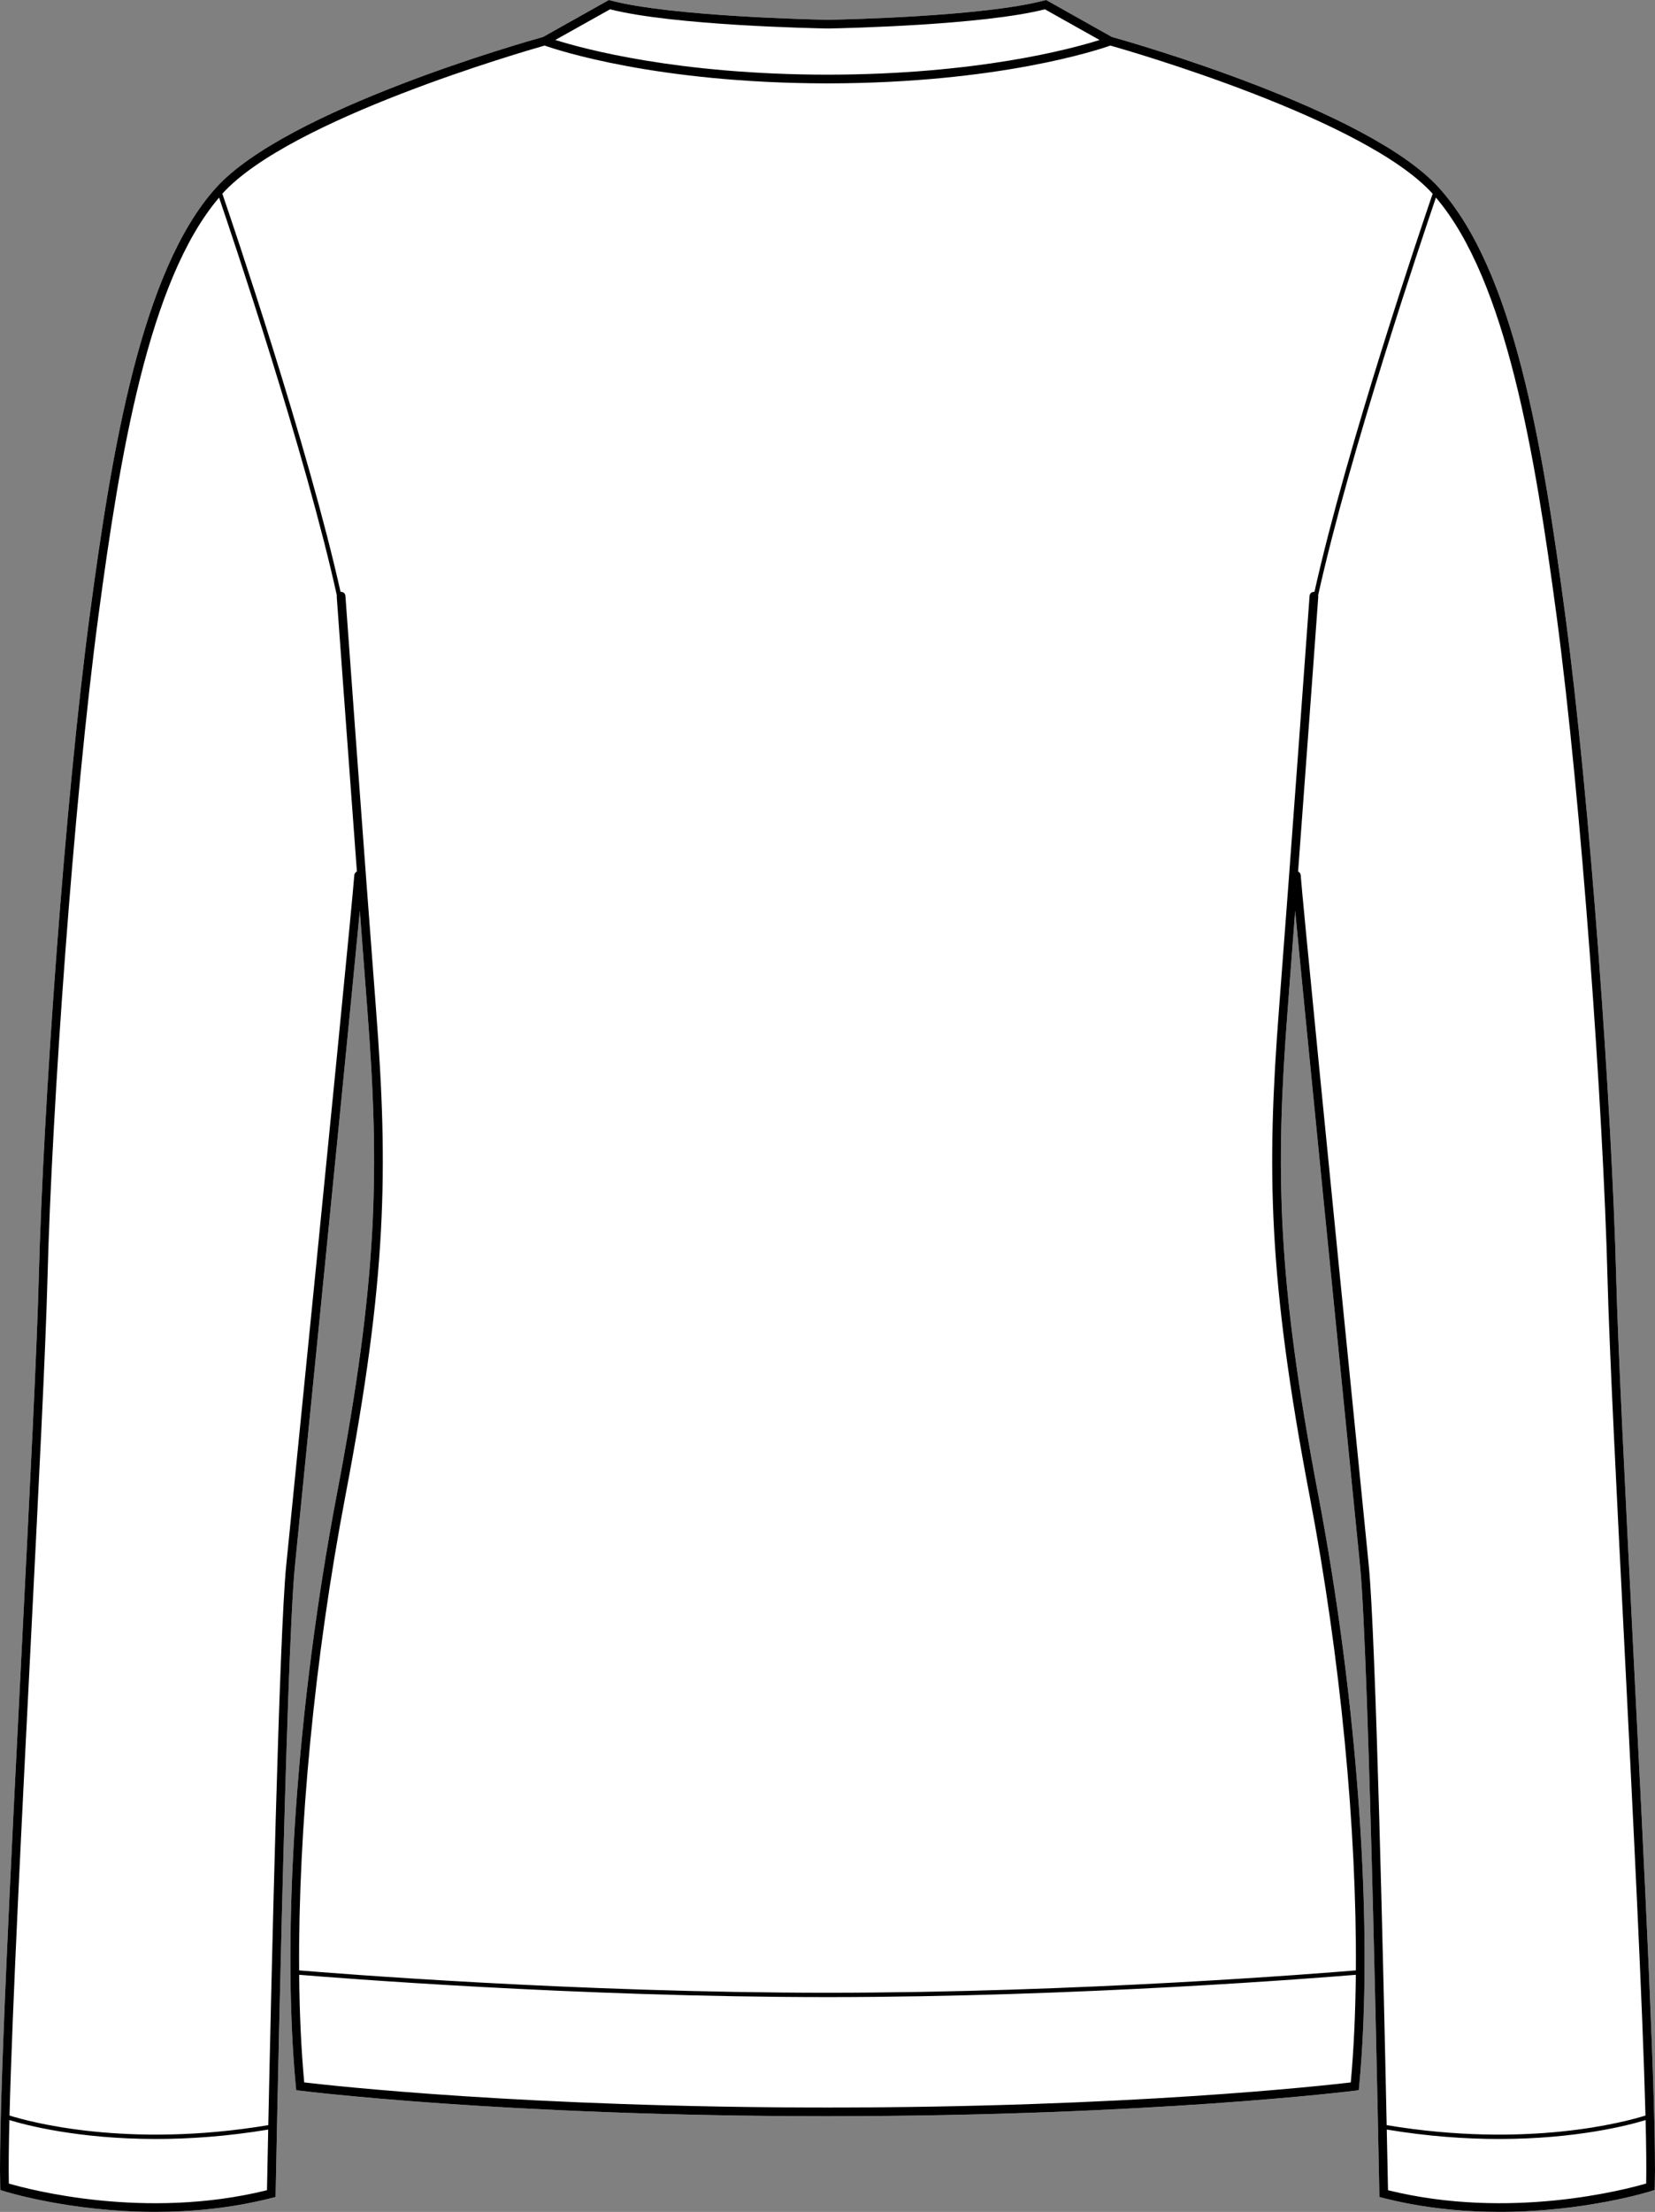 <?xml version="1.0" encoding="UTF-8"?>
<svg id="Layer_2" data-name="Layer 2" xmlns="http://www.w3.org/2000/svg" viewBox="0 0 380.43 508.23">
  <rect x="0" y="0" width="380.43" height="508.23" fill="#808080" stroke="none"/>
  <defs>
    <style>
      .cls-1 {
        fill: #fff;
      }
    </style>
  </defs>
  <g id="_923_copy" data-name="923 copy">
    <g>
      <path class="cls-1" d="M375.36,377.56c2.57,50.6,5.49,107.96,5.02,124.93l-.02,.7-.67,.22c-.21,.07-15.17,4.82-34.98,4.82-8.35,0-17.56-.84-26.89-3.23l-.74-.19v-.76c-.03-1.23-2.37-123.59-4.44-144.18l-.13-1.36c-4.79-47.84-12.41-124.08-14.79-149.26-.61,8.15-1.2,15.99-1.74,22.9-2.82,36.68-2.47,61.45,7.03,111.26,9.2,48.22,12.81,100.35,9.41,136.06l-.08,.8-.79,.1c-.23,.03-11.93,1.49-32.86,2.95-20.93,1.46-51.1,2.91-88.26,2.93h-.43c-74.33-.03-120.66-5.82-121.12-5.88l-.79-.1-.08-.8c-3.4-35.71,.2-87.84,9.41-136.06,9.5-49.81,9.85-74.58,7.03-111.26-.54-6.91-1.13-14.74-1.74-22.88-1.74,18.35-6.53,66.75-14.31,144.46l-.61,6.14c-2.06,20.59-4.41,142.95-4.43,144.18l-.02,.76-.74,.19c-9.33,2.39-18.54,3.23-26.88,3.23-19.82,0-34.77-4.75-34.98-4.81l-.67-.22-.02-.71c-.47-16.99,2.45-74.41,5.02-125.06,1.76-34.73,3.43-67.52,3.85-83.95,.99-38.6,5.95-109.08,11.75-152.45,4.99-37.33,11.76-78.75,28.94-97.84C65.84,25.15,121.13,9.52,124.84,8.49L139.96,0l.39,.11c14.09,3.7,47.39,4.39,49.93,4.44,3.8-.07,35.85-.77,49.8-4.45l.39-.1,15.11,8.49c3.71,1.03,59,16.67,75.23,34.7,17.19,19.09,23.73,58.8,28.95,97.84,5.79,43.29,10.75,113.78,11.75,152.46,.42,16.44,2.09,49.29,3.85,84.07Z"/>
      <path d="M375.36,377.56c-1.76-34.78-3.43-67.63-3.85-84.07-1-38.68-5.96-109.17-11.75-152.46-5.22-39.04-11.76-78.75-28.95-97.84-16.23-18.03-71.52-33.67-75.23-34.7L240.47,0l-.39,.1c-13.95,3.68-46,4.38-49.8,4.45-2.54-.05-35.84-.74-49.93-4.44l-.39-.11-15.12,8.49c-3.71,1.03-59,16.66-75.23,34.7-17.18,19.09-23.95,60.51-28.94,97.84-5.8,43.37-10.76,113.85-11.75,152.45-.42,16.43-2.09,49.22-3.85,83.95C2.5,428.08-.42,485.5,.05,502.49l.02,.71,.67,.22c.21,.06,15.16,4.81,34.98,4.81,8.34,0,17.55-.84,26.88-3.23l.74-.19,.02-.76c.02-1.23,2.37-123.59,4.43-144.18l.61-6.14c7.78-77.71,12.57-126.11,14.31-144.46,.61,8.14,1.2,15.97,1.74,22.88,2.82,36.68,2.47,61.45-7.03,111.26-9.21,48.22-12.81,100.35-9.41,136.06l.08,.8,.79,.1c.46,.06,46.79,5.85,121.12,5.88h.43c37.16-.02,67.33-1.47,88.26-2.93,20.93-1.46,32.63-2.92,32.86-2.95l.79-.1,.08-.8c3.4-35.71-.21-87.84-9.41-136.06-9.5-49.81-9.85-74.58-7.03-111.26,.54-6.91,1.13-14.75,1.74-22.9,2.38,25.18,10,101.42,14.79,149.26l.13,1.36c2.07,20.59,4.41,142.95,4.43,144.18v.76s.75,.19,.75,.19c9.33,2.39,18.54,3.23,26.89,3.23,19.81,0,34.77-4.75,34.98-4.82l.67-.22,.02-.7c.47-16.97-2.45-74.33-5.02-124.93ZM140.23,2.14c14.7,3.73,47.29,4.36,50.03,4.41h.18c4.23-.08,35.51-.8,49.75-4.41l12.56,7.05c-6.53,2.06-28.18,7.93-62.54,7.97-34.41-.04-56.08-5.93-62.56-7.98l12.58-7.04ZM61.37,503.25c-28.05,6.94-54.79-.2-59.34-1.53-.07-3.48-.02-8.47,.13-14.59,3.64,1.12,15.75,4.35,33.7,4.35,7.61,0,16.28-.59,25.79-2.16-.15,7.09-.24,12.09-.28,13.93Zm20.07-302.16c-.32,4.65-5.37,55.94-15.03,152.44l-.62,6.14c-1.61,16.18-3.4,94.67-4.12,128.63-32.47,5.41-54.99-.8-59.48-2.21,.65-25.26,2.87-68.97,4.88-108.56,1.76-34.74,3.43-67.54,3.85-84,.99-38.55,5.94-108.92,11.73-152.24,4.88-36.47,11.45-76.84,27.71-95.89,3.02,8.87,19.86,58.71,27.07,91.4-.01,.08-.04,.17-.03,.26,.03,.43,2.34,32.33,4.64,63.2-.33,.15-.57,.45-.6,.83Zm229.06,277.39c-6.43,.76-51.28,5.76-120.29,5.77-69-.01-113.85-5.01-120.28-5.77-.7-7.58-1.08-15.89-1.16-24.73,8.14,.67,63.64,5.11,121.23,5.13h.43c28.8-.01,57.07-1.13,79.16-2.32,22.09-1.2,38-2.47,42.07-2.81-.09,8.84-.47,17.15-1.16,24.73Zm-16.51-246.48c-2.84,36.86-2.49,61.75,7.06,111.78,7.08,37.13,10.84,76.56,10.62,108.96-7.8,.65-63.6,5.13-121.46,5.14-57.85-.01-113.65-4.49-121.45-5.14-.22-32.4,3.54-71.83,10.62-108.96,9.55-50.03,9.9-74.92,7.06-111.78-2.71-35.2-7-94.49-7.04-95.09-.04-.55-.53-.95-1.07-.92-.02,0-.03,.01-.05,.01-7.47-33.51-24.75-84.43-27.17-91.49C66.58,27.34,120.68,11.75,125.19,10.47c2.91,1.03,25.7,8.6,64.69,8.69h.66c39-.09,61.79-7.66,64.7-8.69,4.52,1.28,58.61,16.88,74.08,34.05-2.43,7.07-19.71,57.98-27.17,91.48-.02,0-.03-.01-.05-.01-.55-.03-1.03,.37-1.07,.92-.04,.6-4.33,59.89-7.04,95.09Zm20.64,127.67l-.13-1.36c-9.68-96.61-15.18-152.44-15.51-157.22-.03-.39-.26-.69-.6-.83,2.3-30.87,4.61-62.77,4.64-63.2,0-.09-.02-.18-.04-.26,7.22-32.68,24.05-82.51,27.08-91.4,16.26,19.05,22.83,59.42,27.71,95.89,5.78,43.23,10.73,113.62,11.73,152.25,.42,16.47,2.09,49.33,3.86,84.12,2,39.55,4.22,83.2,4.87,108.43-4.49,1.41-27.01,7.62-59.49,2.21-.71-33.96-2.5-112.45-4.12-128.63Zm63.77,142.04c-4.55,1.33-31.3,8.48-59.34,1.54-.04-1.84-.14-6.84-.29-13.94,9.51,1.58,18.19,2.17,25.8,2.17,17.95,0,30.06-3.23,33.7-4.35,.15,6.12,.2,11.1,.13,14.58Z"/>
    </g>
  </g>
</svg>